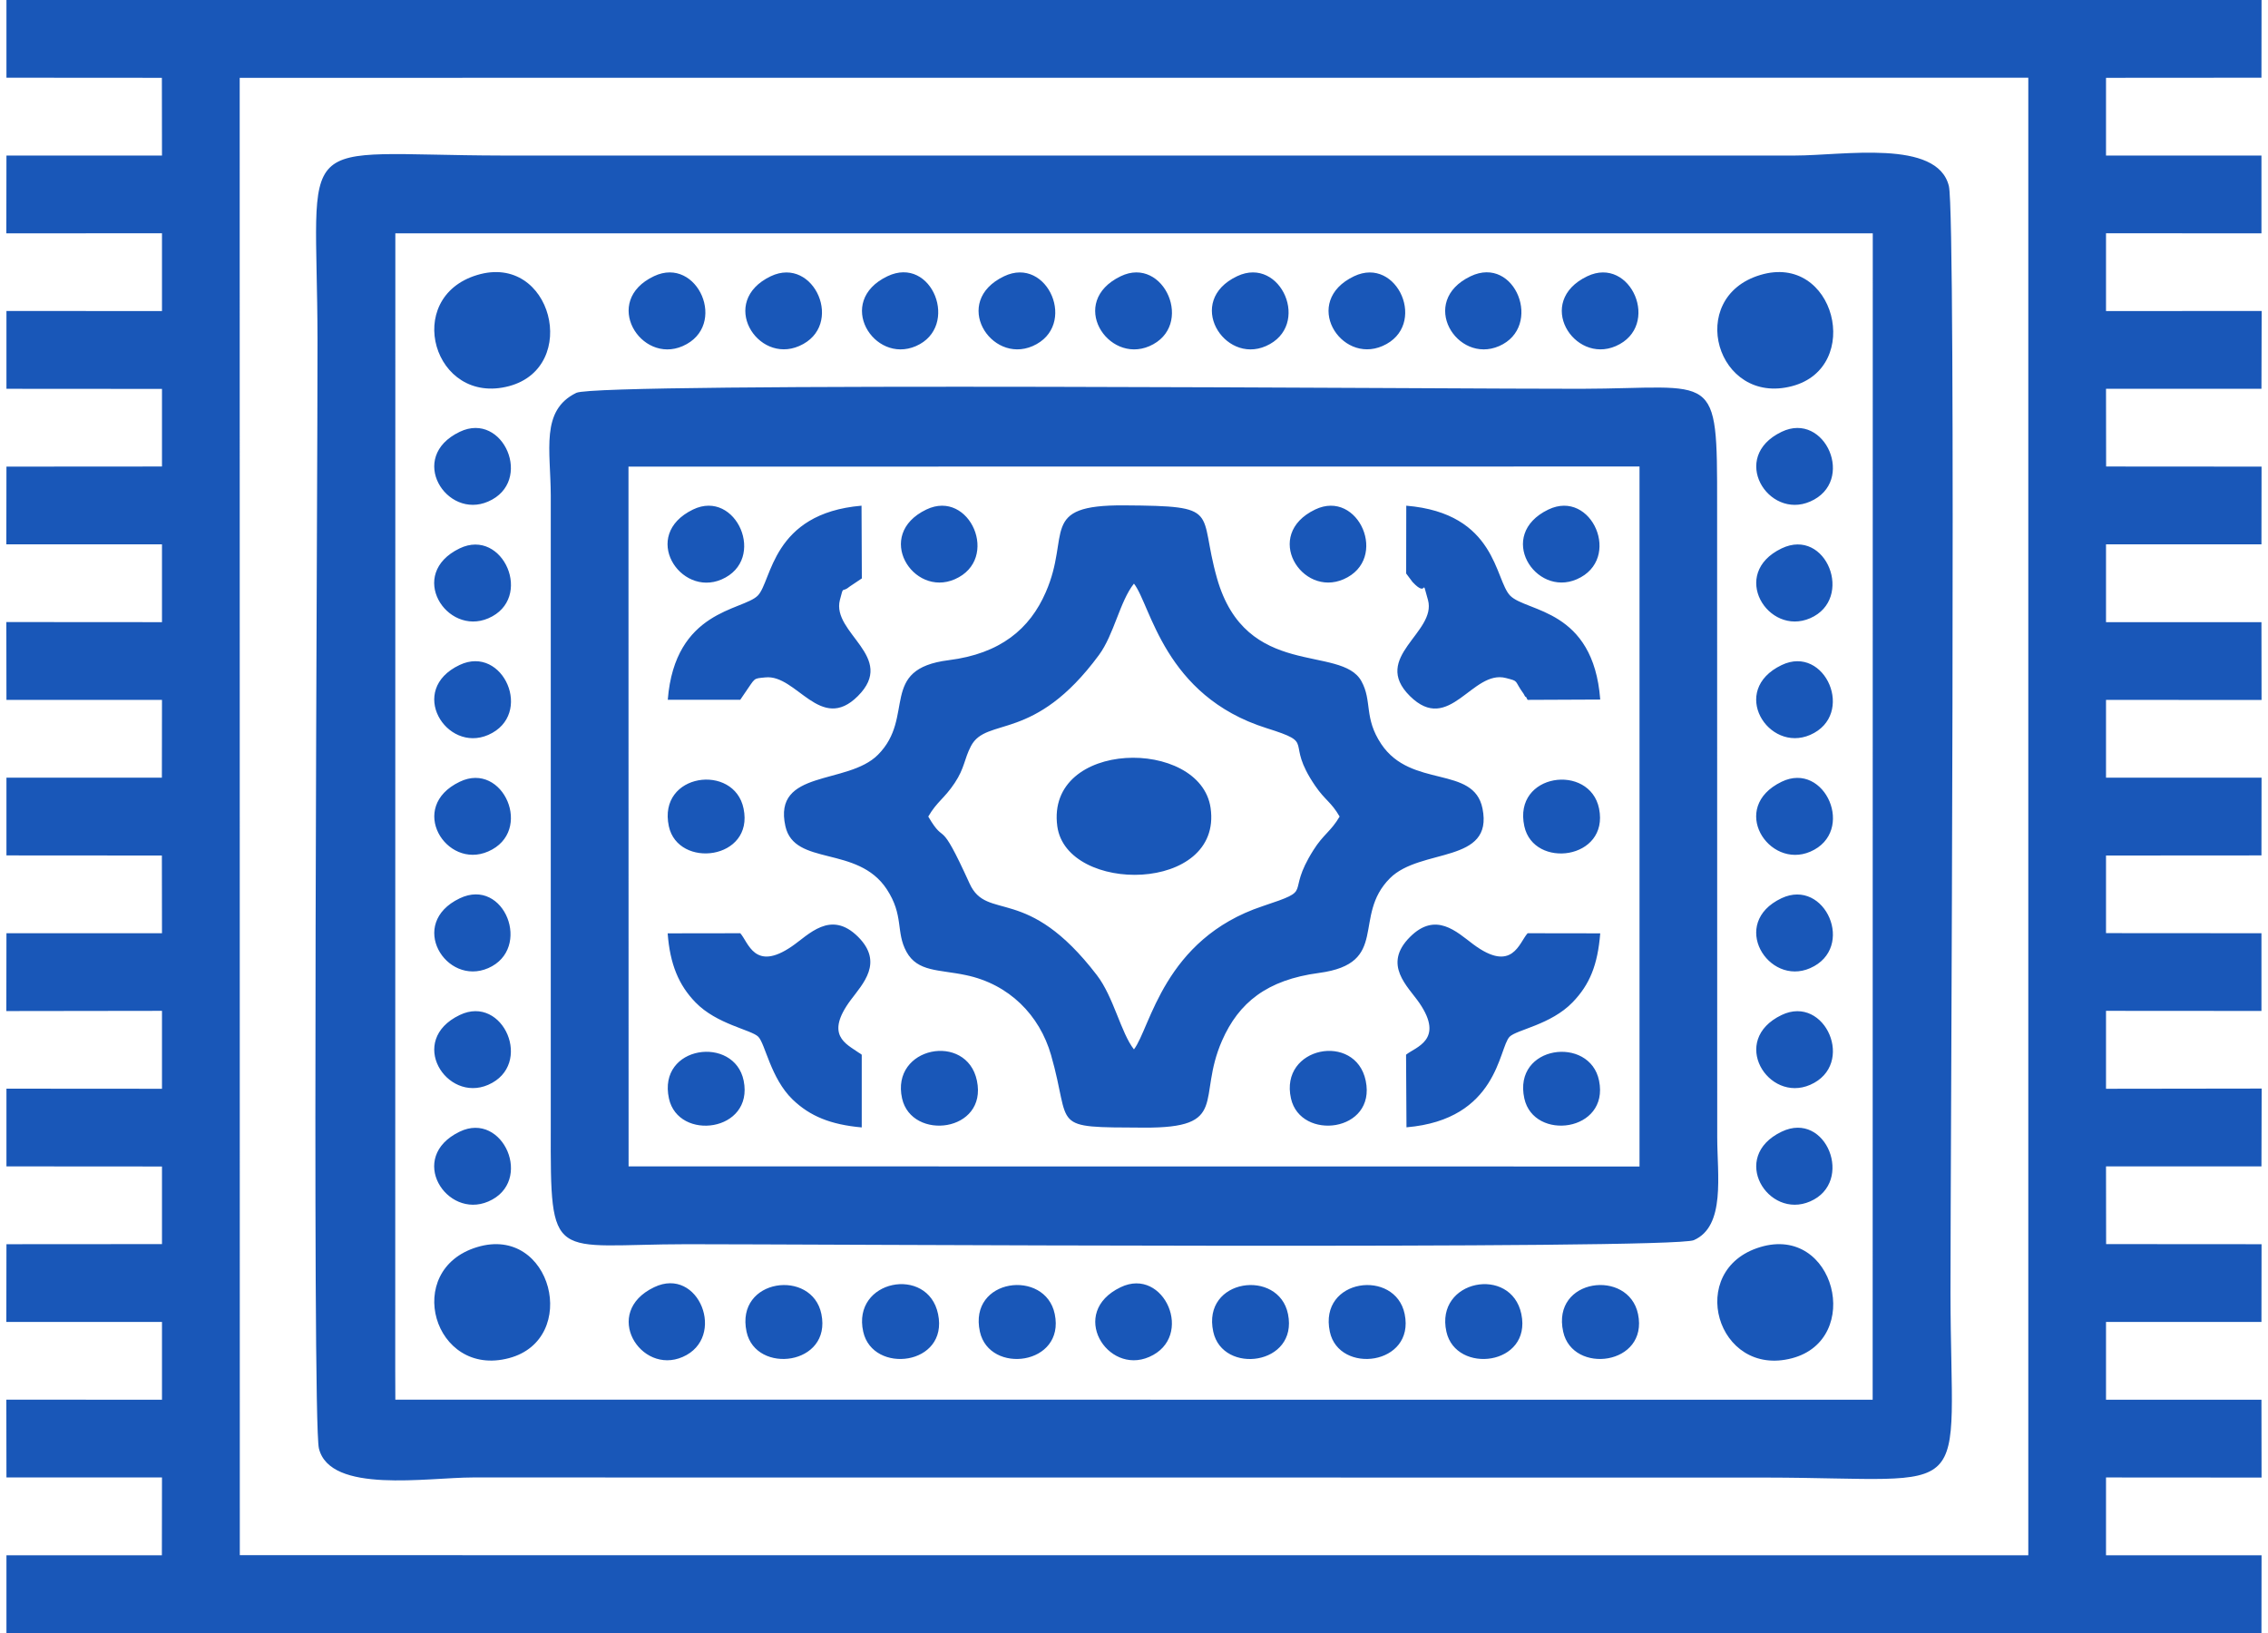 <svg clip-rule="evenodd" fill-rule="evenodd" height="36" image-rendering="optimizeQuality" shape-rendering="geometricPrecision" text-rendering="geometricPrecision" viewBox="0 0 21185 15339" width="50" xmlns="http://www.w3.org/2000/svg"><path d="m8049 12509c90 403 804 318 703-166-95-458-812-323-703 166zm-5857-11778 16801-1v13879l-16800-1-1-13421zm-2191-1 1460 1 1 730h-1461l-1 731 1462-1v731l-1461-1v731l1461 1v729l-1461 1-1 730h1462v731l-1462-1 1 731h1461l-1 731h-1460v730l1460 1 1 730h-1461l-1 731 1462-2v732l-1461-1v730l1461 1v729l-1461 1-1 730h1462v731l-1462-1 1 731h1461l-1 731h-1460v730h21182l1-730h-1461v-731l1461 1-1-731h-1460v-731h1460l1-730-1460-1-1-730h1460l2-731-1462 2v-732l1460 1v-730l-1460-1v-729l1460-1 1-730h-1461v-731l1461 1-1-731h-1460v-731h1460l1-730-1460-1-1-730h1460l2-731-1462 1v-731l1460 1v-731h-1460v-730l1460-1 1-730h-21183zm3652 12144 1-10682h13878l-1 10956-13877-1zm-717 731c104 429 1016 273 1448 273l12143 1c2004 3 1738 269 1735-1735-1-1142 56-10104-15-10396-108-444-994-287-1446-287h-12144c-2004-4-1738-269-1734 1735 2 1135-54 10133 13 10409zm2908-9222 9497-1v6575l-9496-1-1-6117zm-490-693c-339 165-241 539-240 967v5934c-3 1294 2 1097 1278 1096 987-1 9255 52 9459-38 300-131 220-613 220-966l-1-5935c1-1291-3-1099-1278-1096-1008 3-9224-65-9438 38zm3306 3980c81-140 151-169 248-315 95-143 88-222 153-347 147-280 592-27 1202-855 142-192 196-504 329-671 159 202 282 1054 1244 1357 483 152 161 108 459 543 94 137 149 150 229 288-82 140-153 167-246 315-275 435 27 359-478 527-929 309-1053 1144-1208 1345-122-155-191-493-348-697-660-862-1031-498-1196-861-299-658-216-335-388-629zm-1342 91c85 379 677 176 951 590 164 248 84 402 186 589 105 191 306 166 556 219 411 85 695 379 802 750 199 692-28 679 871 683 810 5 496-270 735-816 157-358 422-572 911-637 672-90 307-530 667-890 288-287 975-132 869-655-83-409-670-184-951-605-165-247-83-403-186-590-191-348-1085-10-1357-968-181-638 56-678-872-684-808-5-498 272-736 815-150 346-427 578-911 639-665 83-309 532-666 889-286 287-989 133-869 671zm-1106 1006c22 291 104 486 261 648 200 207 524 257 590 323s116 390 323 590c163 157 358 236 649 262v-683c-8-8-22-15-28-19-120-84-320-165-76-494 115-154 311-353 70-594-259-258-465-18-622 89-352 242-409-40-485-123zm6940 1822c862-73 865-746 969-851 66-66 387-112 591-323 161-166 236-351 260-648l-682-1c-80 87-142 379-512 103-155-116-351-310-593-68-261 261-20 463 88 620 238 348-37 414-125 486zm1101-4071c4 5 16 34 18 27 3-7 12 20 19 29l682-3c-65-855-690-820-845-975-147-147-126-775-977-846l-1 637 60 80c153 164 77-77 145 169 84 306-538 537-170 902 371 368 586-253 903-169 127 33 71 18 166 149zm-7321-1c108-154 78-142 197-154 294-32 518 527 870 175 369-369-250-590-169-903 38-146 13-59 94-127l112-75-3-683c-846 72-841 711-975 845-142 142-778 132-845 978h681zm2940 1244c87 640 1555 629 1440-172-96-663-1550-645-1440 172zm6603-5178c-705 212-410 1231 299 1044 670-176 404-1256-299-1044zm0 9131c-705 212-410 1231 299 1044 670-177 404-1256-299-1044zm-12052-9131c-705 212-410 1232 299 1044 670-179 403-1255-299-1044zm9104 9926c90 403 804 318 704-166-96-458-813-323-704 166zm-5113-2191c91 402 804 317 703-167-95-457-812-321-703 167zm3653 0c90 402 803 317 702-167-95-457-812-321-702 167zm-7809-4072c-496 234-126 830 269 657 431-189 141-851-269-657zm12417 2191c-495 234-125 830 269 657 431-189 142-850-269-657zm-10591-5843c-496 234-126 830 269 657 431-189 141-851-269-657zm5478 0c-495 234-125 830 269 657 431-189 142-851-269-657zm-1095 1c-499 241-123 825 269 657 431-186 140-855-269-657zm-6209 2556c-499 241-123 825 269 657 431-185 140-854-269-657zm12418 2192c-499 241-123 825 269 657 431-186 140-855-269-657zm-12418 3287c-499 241-123 825 269 656 431-185 140-854-269-656zm1-3287c-496 237-128 828 267 655 431-187 142-852-267-655zm12417-3287c-495 237-127 828 268 655 431-187 142-852-268-655zm-9496-1461c-495 237-127 828 268 655 431-187 142-851-268-655zm5479 0c-496 237-128 828 268 655 430-187 142-851-268-655zm-2192 9496c-495 237-127 828 268 655 431-187 142-852-268-655zm6209-2557c-495 237-127 828 268 656 431-188 142-852-268-656zm-7304-6939c-498 238-126 827 268 656 429-187 143-853-268-656zm-5113 1461c-498 238-126 827 267 655 430-186 143-852-267-655zm0 5478c-498 238-126 827 267 656 430-187 143-853-267-656zm10591-6939c-497 238-126 827 268 656 429-187 143-853-268-656zm1826 3652c-497 238-126 827 268 656 429-187 143-853-268-656zm-10226-1461c-499 242-122 825 268 657 431-186 139-854-268-657zm7304-2191c-495 237-128 828 268 656 416-181 153-858-268-656zm-5478 0c-495 237-128 828 268 656 416-181 153-858-268-656zm8400 8035c-495 237-128 828 268 655 416-180 153-857-268-655zm0-5479c-495 237-128 828 268 656 416-181 153-857-268-656zm-10591 6940c-496 237-128 828 268 655 416-181 153-857-268-655zm-1826-3653c-496 237-129 828 267 656 416-181 154-857-267-656zm8035-3652c-496 238-127 827 267 655 431-188 141-851-267-655zm-3652 0c-496 238-127 827 267 655 431-188 141-851-267-655zm5843 0c-497 239-125 826 267 655 430-187 142-851-267-655zm139 7723c89 405 803 315 703-166-89-427-815-338-703 166zm-5479 0c90 405 803 315 703-166-88-427-814-338-703 166zm-2192 0c87 404 802 316 703-166-87-428-810-336-703 166zm5479 0c86 404 802 316 703-166-88-428-810-336-703 166zm-1095 0c88 406 800 315 702-166-87-429-811-335-702 166zm2922-2191c89 404 800 314 702-167-86-426-812-335-702 167zm-8036-2557c87 403 802 315 702-166-87-428-809-335-702 166zm1 2557c88 405 799 314 702-167-87-428-811-333-702 167zm8035-2557c88 405 799 314 702-166-87-428-811-334-702 166zm-9836 3953c-705 212-410 1232 299 1043 670-178 403-1255-299-1043z" fill="#1957b8"/></svg>